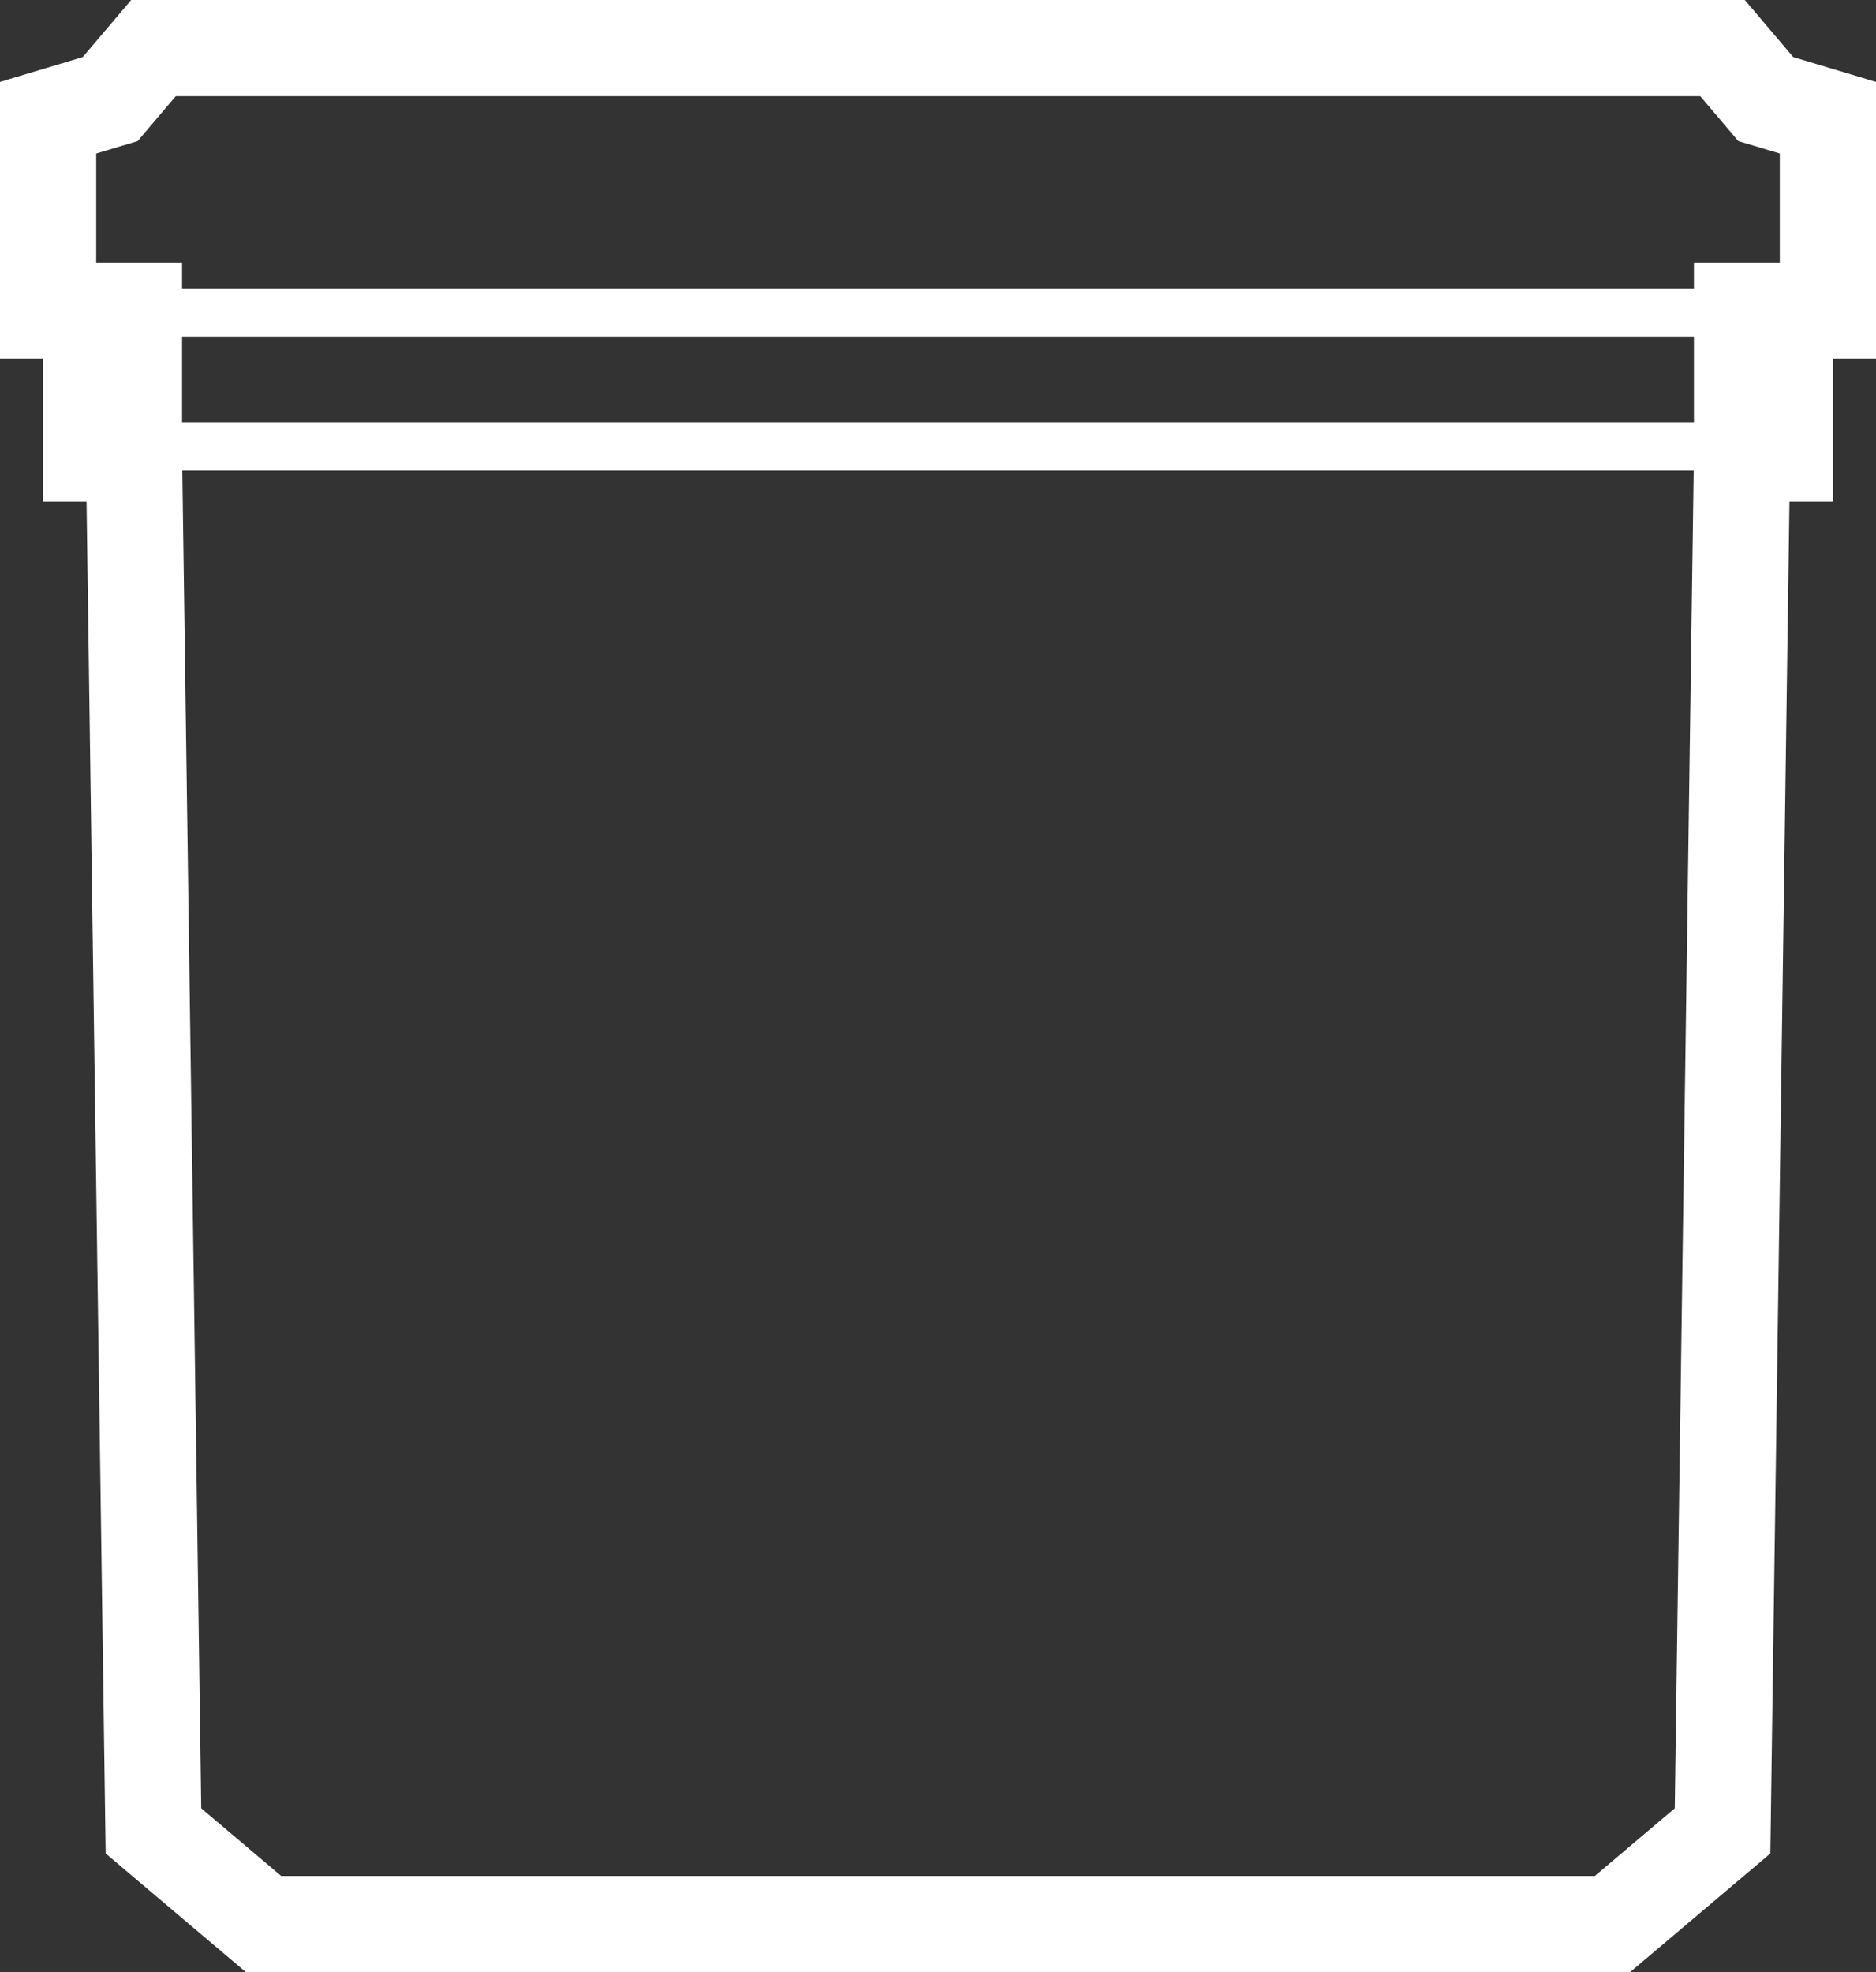 <svg xmlns="http://www.w3.org/2000/svg" width="39" height="41" viewBox="0 0 39 41">
  <rect x="0" y="0" width="39" height="41" fill="#333333" stroke="none"/>
  <g fill="none" fill-rule="evenodd" transform="translate(1 1)">
    <path stroke="#FFF" stroke-width="2" d="M18.5,39 L4.479,39 L2.19,37.064 L1.785,8.425 L0.893,8.425 L0.893,6.877 L1.785,6.877 L1.785,5.458 L0,5.458 L0,1.447 L1.291,1.06 L2.19,0 L18.5,0 L34.81,0 L35.709,1.06 L37,1.447 L37,5.458 L35.215,5.458 L35.215,6.877 L36.107,6.877 L36.107,8.425 L35.215,8.425 L34.81,37.064 L32.521,39 L18.5,39 Z"/>
    <polygon fill="#FFF" fill-rule="nonzero" points="1 6 1 5 35 5 35 6"/>
    <polygon fill="#FFF" fill-rule="nonzero" points="1 8.78 1 7.78 35.846 7.78 35.846 8.78"/>
  </g>
</svg>
